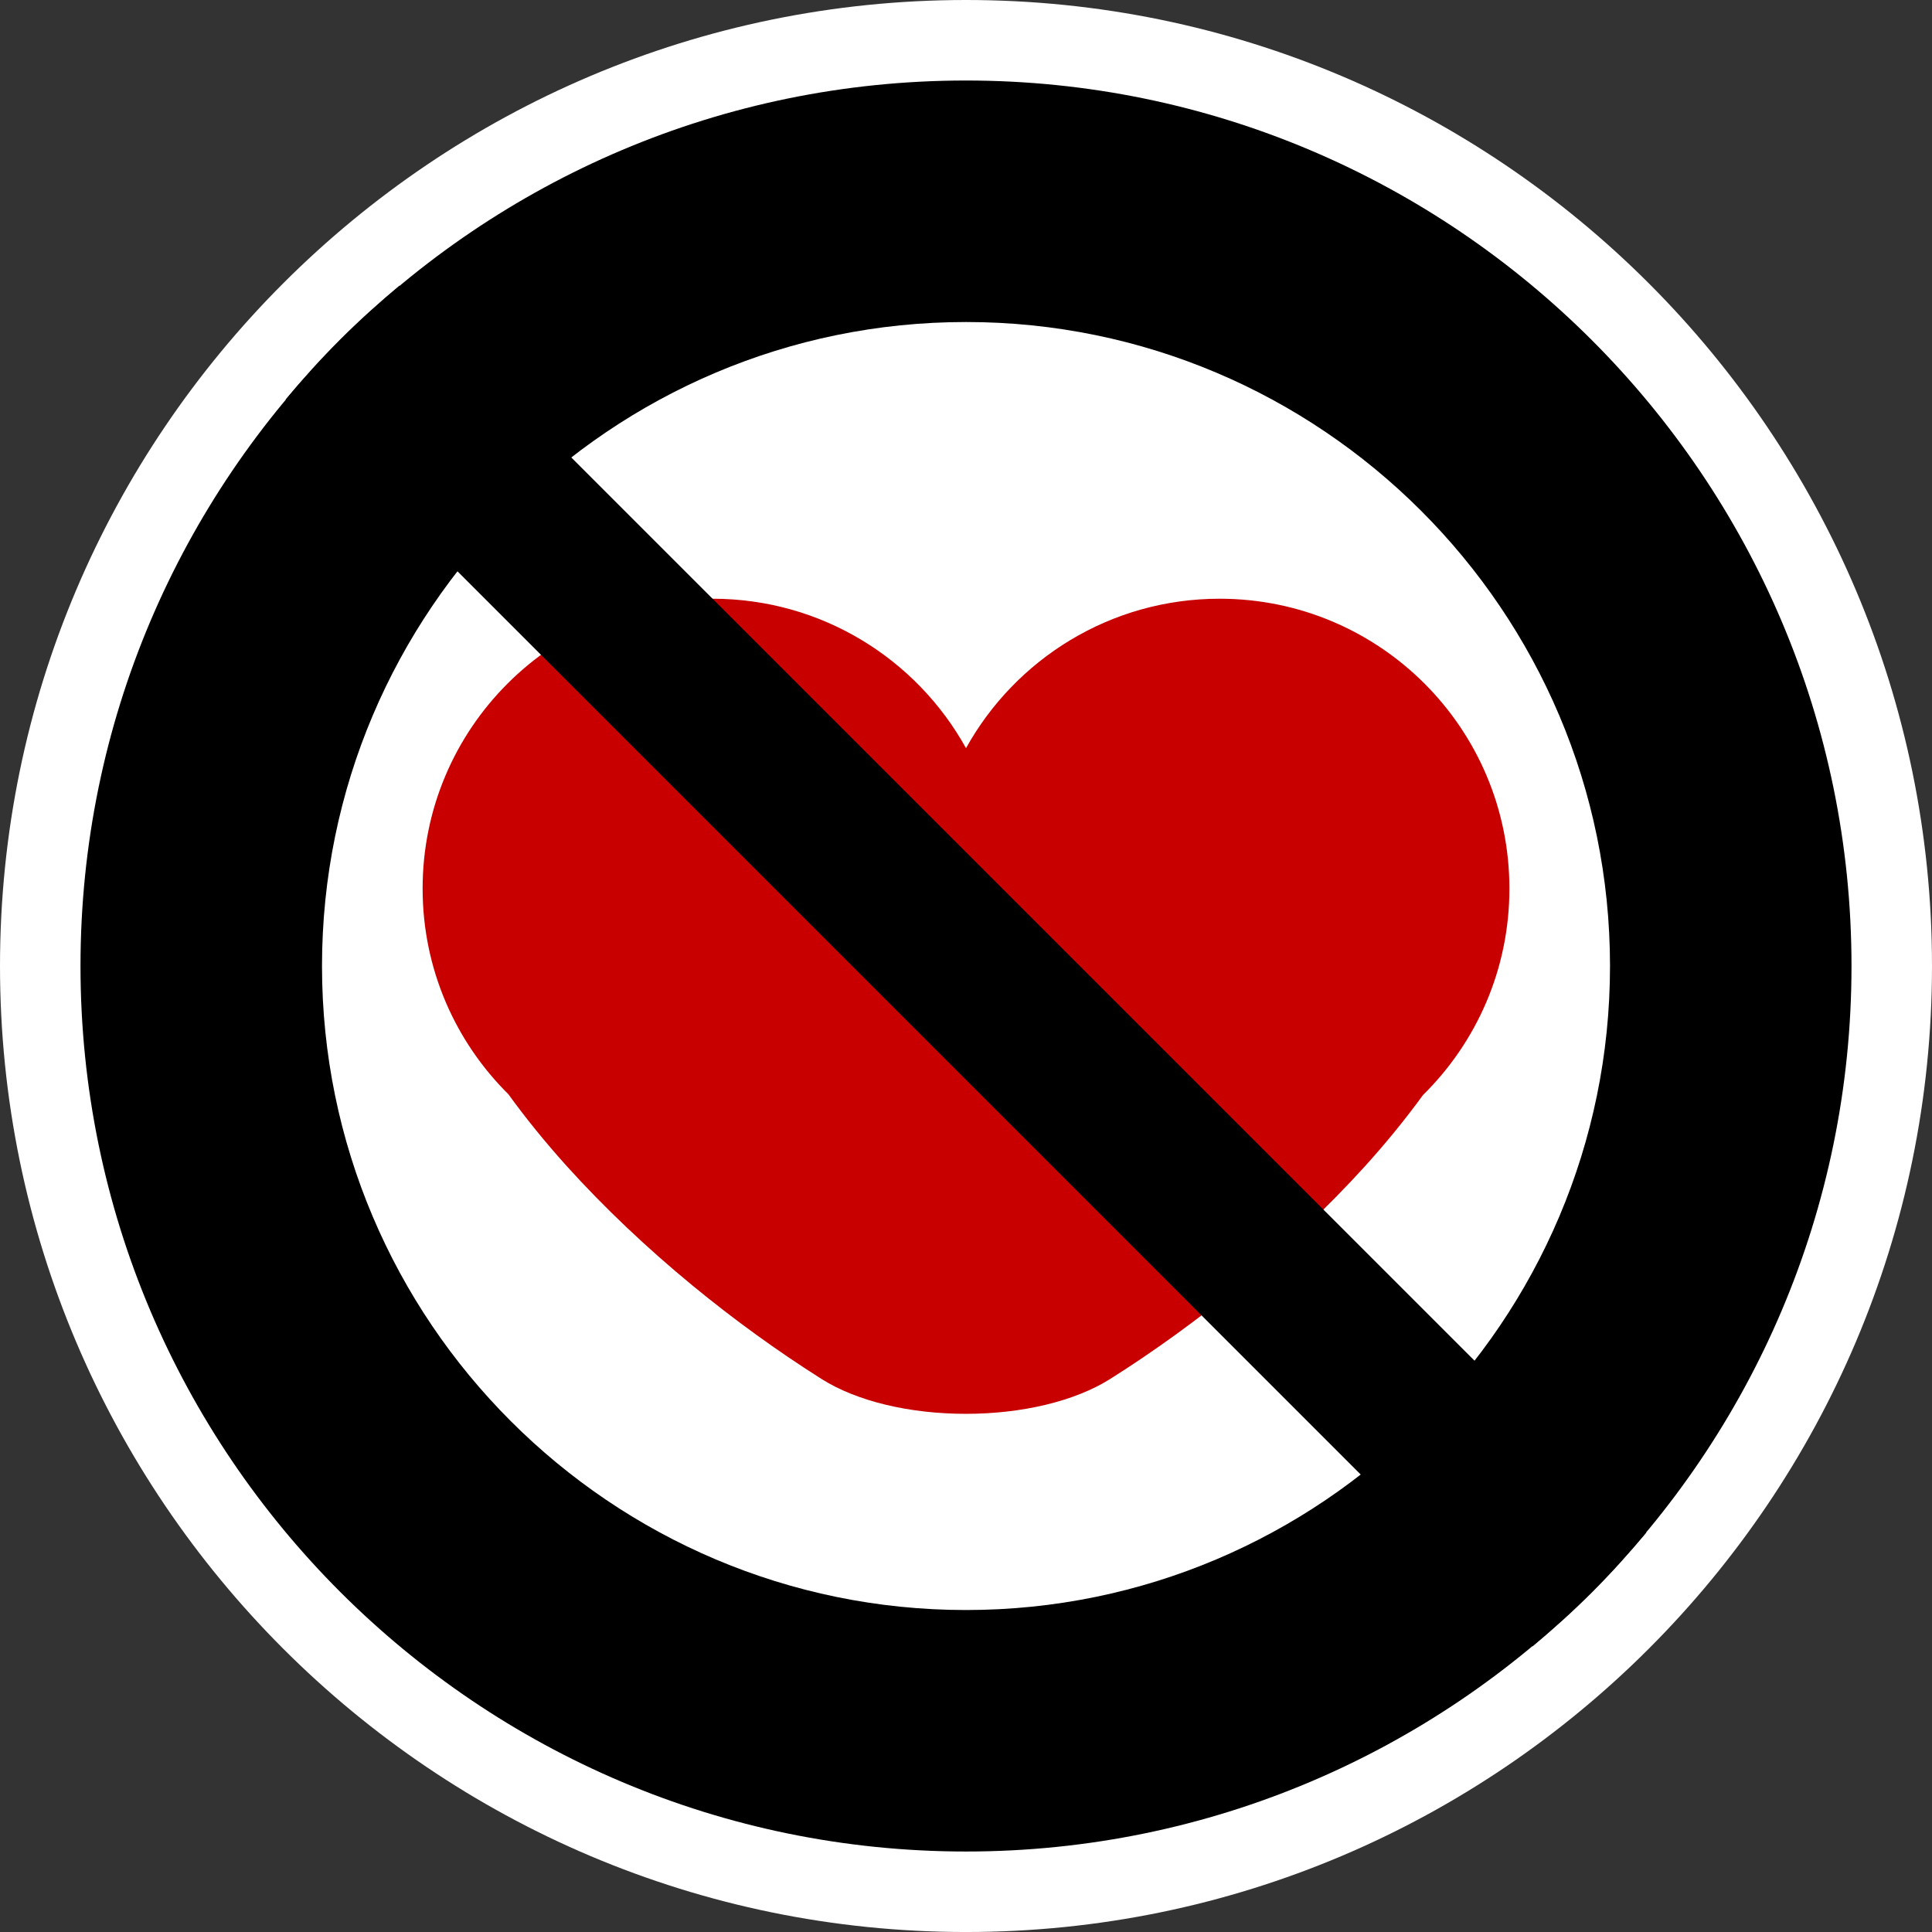 <?xml version="1.0" encoding="utf-8"?>
<!-- Generator: Adobe Illustrator 16.0.0, SVG Export Plug-In . SVG Version: 6.00 Build 0)  -->
<!DOCTYPE svg PUBLIC "-//W3C//DTD SVG 1.1//EN" "http://www.w3.org/Graphics/SVG/1.1/DTD/svg11.dtd">
<svg version="1.1" id="Calque_1" xmlns="http://www.w3.org/2000/svg" xmlns:xlink="http://www.w3.org/1999/xlink" x="0px" y="0px"
	 width="136.061px" height="136.061px" viewBox="0 0 136.061 136.061" enable-background="new 0 0 136.061 136.061"
	 xml:space="preserve">
<rect x="0" y="0" width="136.061" height="136.061" fill="#333333" stroke="none"/>
<g>
	<path fill="#FFFFFF" d="M68.031,0C30.519,0,0,30.52,0,68.032c0,37.512,30.519,68.03,68.031,68.03
		c37.512,0,68.03-30.519,68.03-68.03C136.062,30.52,105.544,0,68.031,0z"/>
	<path d="M68.031,5.67c-34.388,0-62.362,27.976-62.362,62.362c0,34.386,27.976,62.361,62.362,62.361
		c34.386,0,62.361-27.977,62.361-62.361C130.394,33.646,102.417,5.67,68.031,5.67z"/>
	<path fill="#FFFFFF" d="M68.031,22.678c-25.01,0-45.354,20.346-45.354,45.354c0,25.008,20.346,45.354,45.354,45.354
		c25.008,0,45.354-20.347,45.354-45.354C113.386,43.024,93.039,22.678,68.031,22.678z"/>
</g>
<path fill="#C80000" d="M85.89,42.165c-7.686,0-14.375,4.249-17.859,10.524c-3.477-6.276-10.169-10.524-17.855-10.524
	c-11.268,0-20.413,9.134-20.413,20.412c0,5.665,2.307,10.785,6.04,14.484c1.207,1.667,2.573,3.356,4.108,5.06
	c1.296,1.436,2.71,2.883,4.19,4.289c1.494,1.418,3.071,2.809,4.696,4.146c2.902,2.384,5.944,4.588,9.063,6.56
	c2.468,1.562,6.179,2.453,10.159,2.453c3.986,0,7.693-0.898,10.162-2.453c3.109-1.963,6.166-4.177,9.072-6.56
	c1.618-1.337,3.2-2.739,4.684-4.146c1.486-1.414,2.902-2.855,4.201-4.289c1.524-1.684,2.875-3.355,4.074-5
	c3.759-3.703,6.088-8.846,6.088-14.542C106.298,51.3,97.163,42.165,85.89,42.165z"/>
<g>
	<path d="M115.945,107.929L28.132,20.116c-1.441,1.201-2.848,2.467-4.199,3.818c-1.353,1.353-2.617,2.758-3.817,4.199l87.813,87.812
		c1.441-1.2,2.848-2.465,4.199-3.816C113.478,110.777,114.743,109.37,115.945,107.929z"/>
</g>
</svg>
